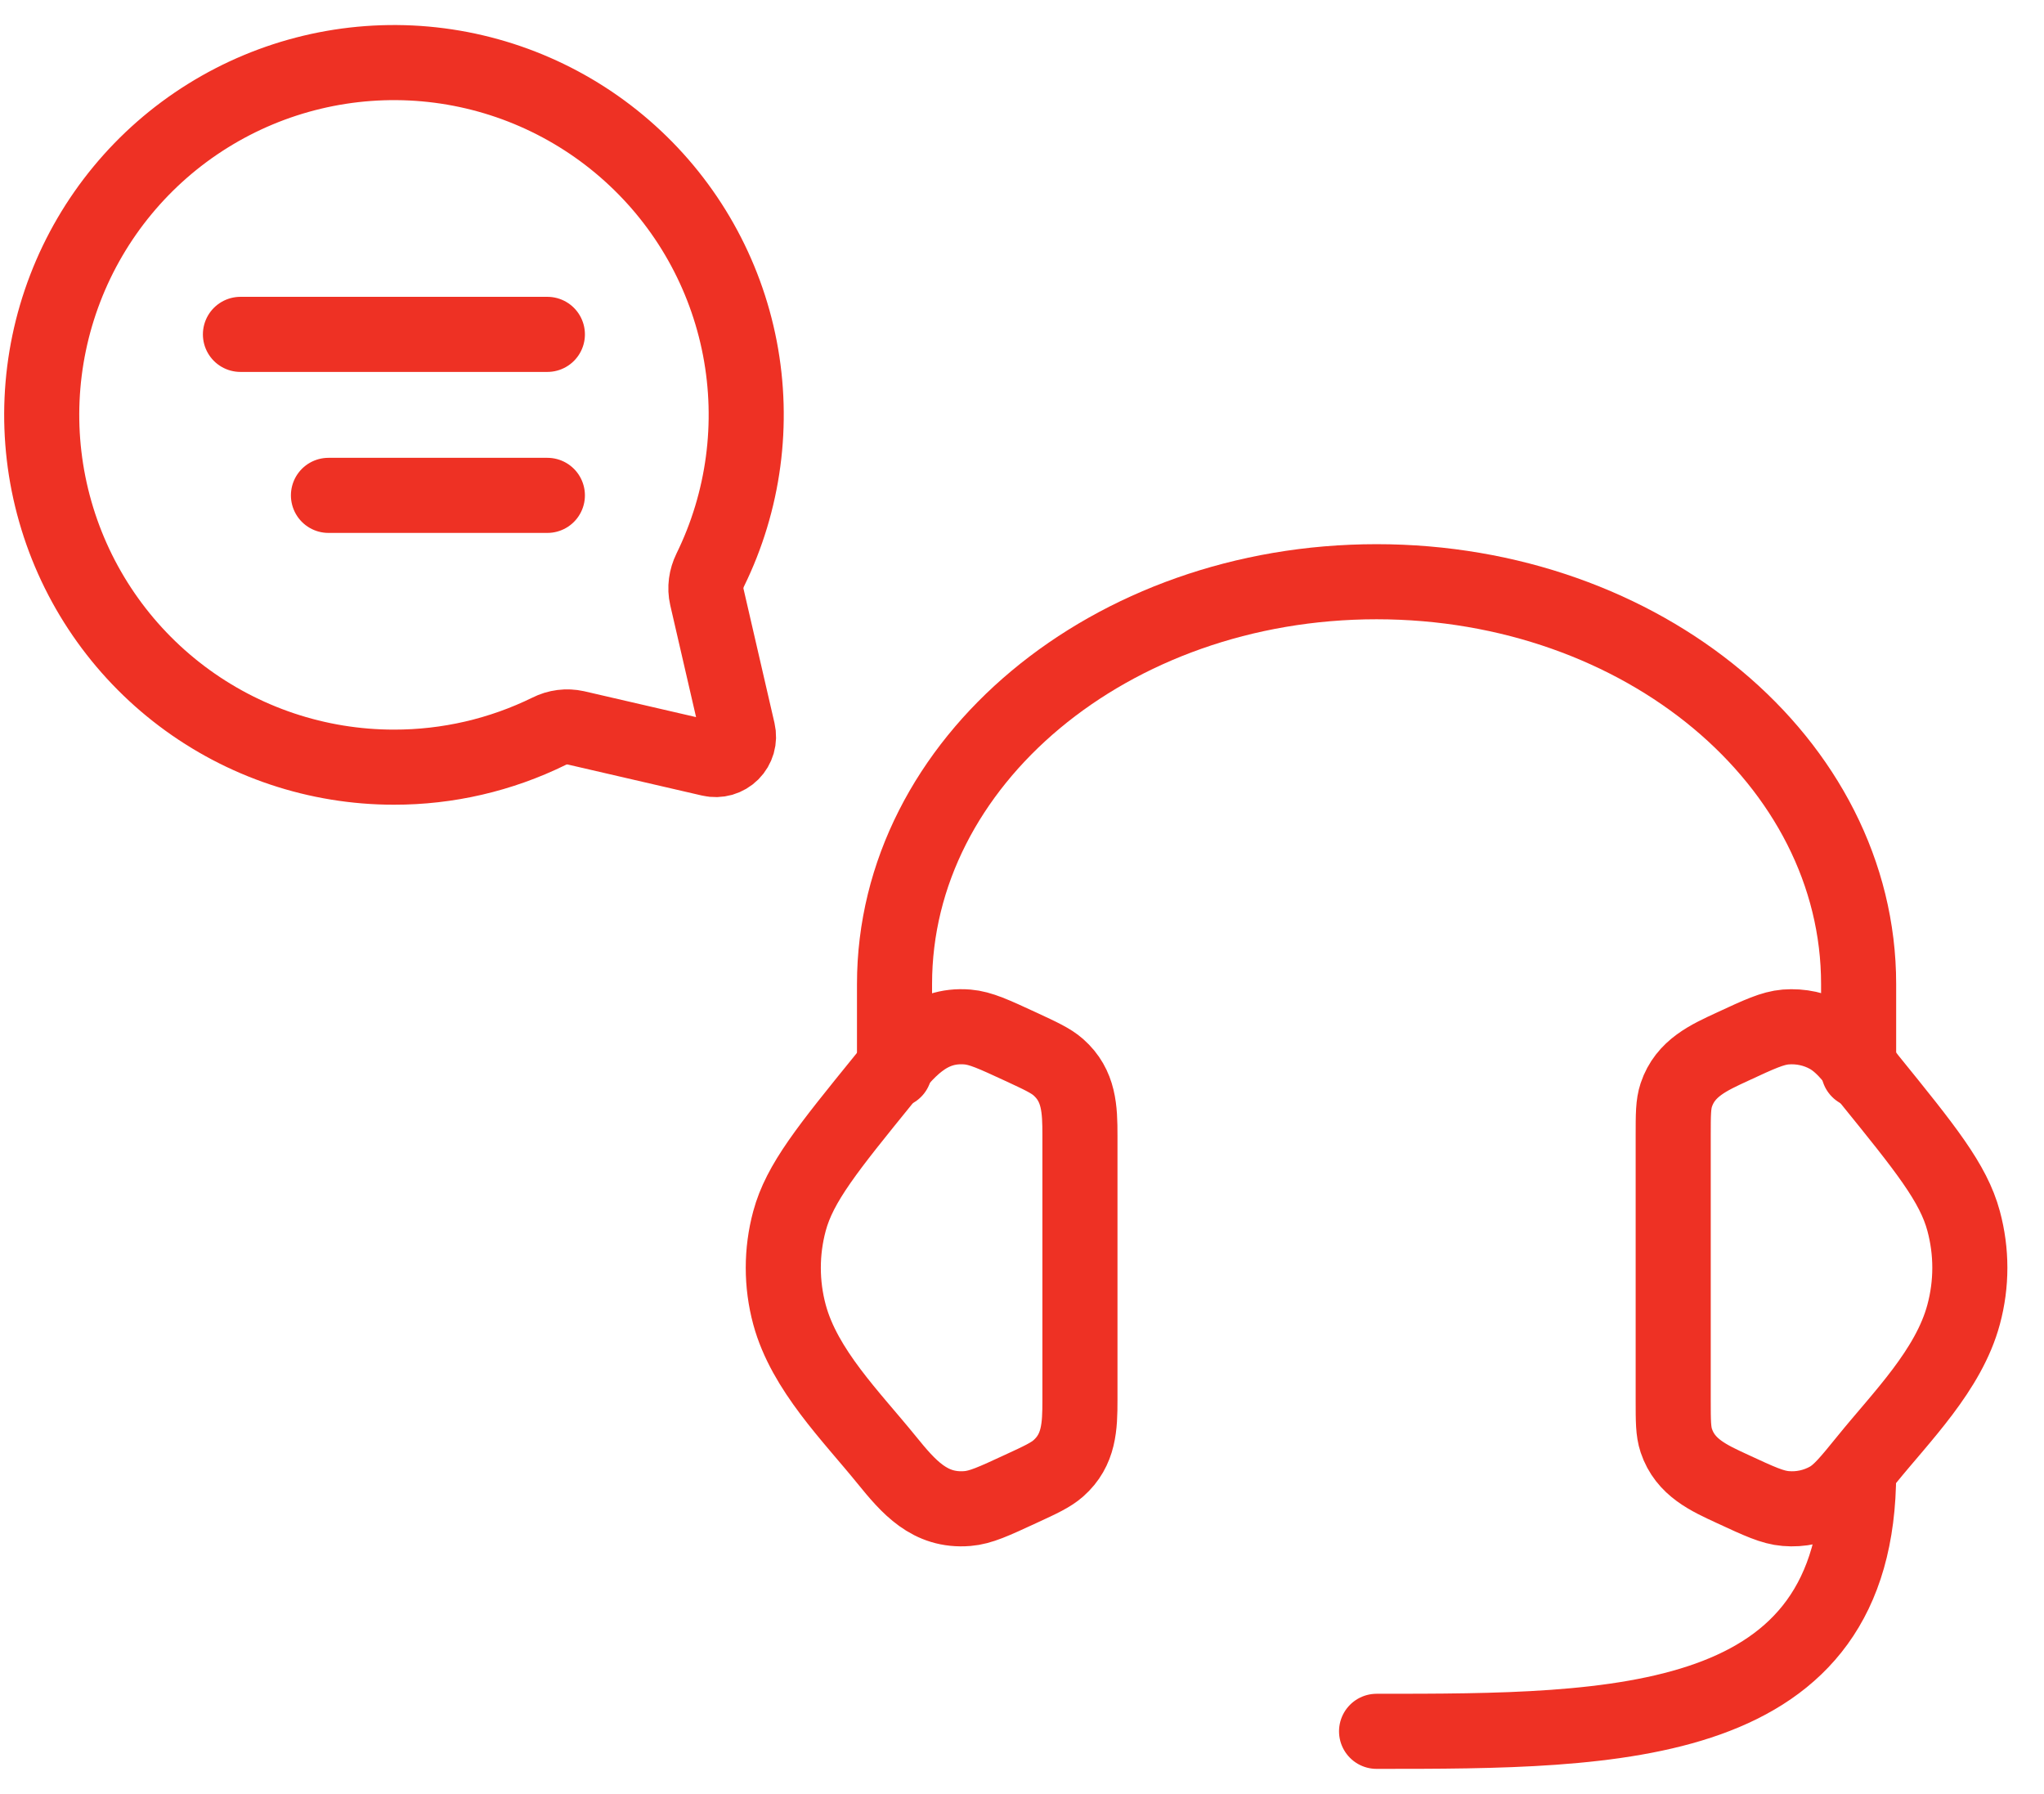 <svg xmlns="http://www.w3.org/2000/svg" fill="none" viewBox="0 0 49 43" height="43" width="49">
<path stroke-linejoin="round" stroke-linecap="round" stroke-width="1.8" stroke="#EE3124" d="M13.122 8.015H5.764M13.122 11.874H7.874M9.443 18.389C7.608 18.389 5.824 17.791 4.359 16.686C2.895 15.582 1.83 14.03 1.326 12.266C0.821 10.503 0.905 8.623 1.564 6.911C2.223 5.199 3.421 3.748 4.978 2.778C6.535 1.808 8.365 1.371 10.193 1.533C12.02 1.696 13.744 2.449 15.105 3.679C16.467 4.908 17.39 6.548 17.737 8.349C18.083 10.15 17.834 12.016 17.026 13.663C16.928 13.864 16.895 14.09 16.945 14.307L17.69 17.535C17.711 17.626 17.709 17.72 17.683 17.81C17.657 17.899 17.609 17.981 17.544 18.046C17.478 18.112 17.396 18.16 17.307 18.186C17.218 18.211 17.123 18.214 17.033 18.193L13.806 17.447C13.588 17.399 13.36 17.428 13.161 17.529C12.004 18.097 10.732 18.391 9.443 18.389Z"></path>
<path stroke-linejoin="round" stroke-linecap="round" stroke-width="1.8" stroke="#EE3124" d="M40.111 27.219C40.111 26.719 40.111 26.469 40.185 26.247C40.4 25.6 40.968 25.35 41.536 25.087C42.173 24.791 42.492 24.643 42.809 24.617C43.168 24.589 43.527 24.667 43.835 24.841C44.241 25.073 44.526 25.514 44.816 25.873C46.157 27.528 46.828 28.355 47.073 29.267C47.272 30.003 47.272 30.775 47.073 31.51C46.716 32.841 45.585 33.956 44.748 34.991C44.32 35.518 44.105 35.782 43.835 35.937C43.522 36.113 43.165 36.191 42.809 36.16C42.492 36.135 42.173 35.987 41.535 35.691C40.966 35.428 40.4 35.178 40.185 34.531C40.111 34.309 40.111 34.059 40.111 33.561V27.219ZM25.889 27.219C25.889 26.589 25.872 26.024 25.372 25.582C25.19 25.422 24.948 25.311 24.466 25.087C23.827 24.792 23.509 24.643 23.192 24.617C22.243 24.54 21.732 25.198 21.186 25.874C19.844 27.528 19.172 28.355 18.926 29.268C18.728 30.002 18.728 30.777 18.926 31.511C19.285 32.841 20.417 33.958 21.253 34.991C21.781 35.641 22.285 36.234 23.192 36.16C23.509 36.135 23.827 35.987 24.466 35.691C24.949 35.469 25.19 35.356 25.372 35.196C25.872 34.754 25.889 34.189 25.889 33.561V27.219Z"></path>
<path stroke-linejoin="round" stroke-linecap="round" stroke-width="1.8" stroke="#EE3124" d="M44.556 25.656V23.589C44.556 18.262 39.382 13.944 33 13.944C26.618 13.944 21.444 18.262 21.444 23.589V25.656M44.556 35.3C44.556 41.5 38.778 41.5 33 41.5"></path>
</svg>
